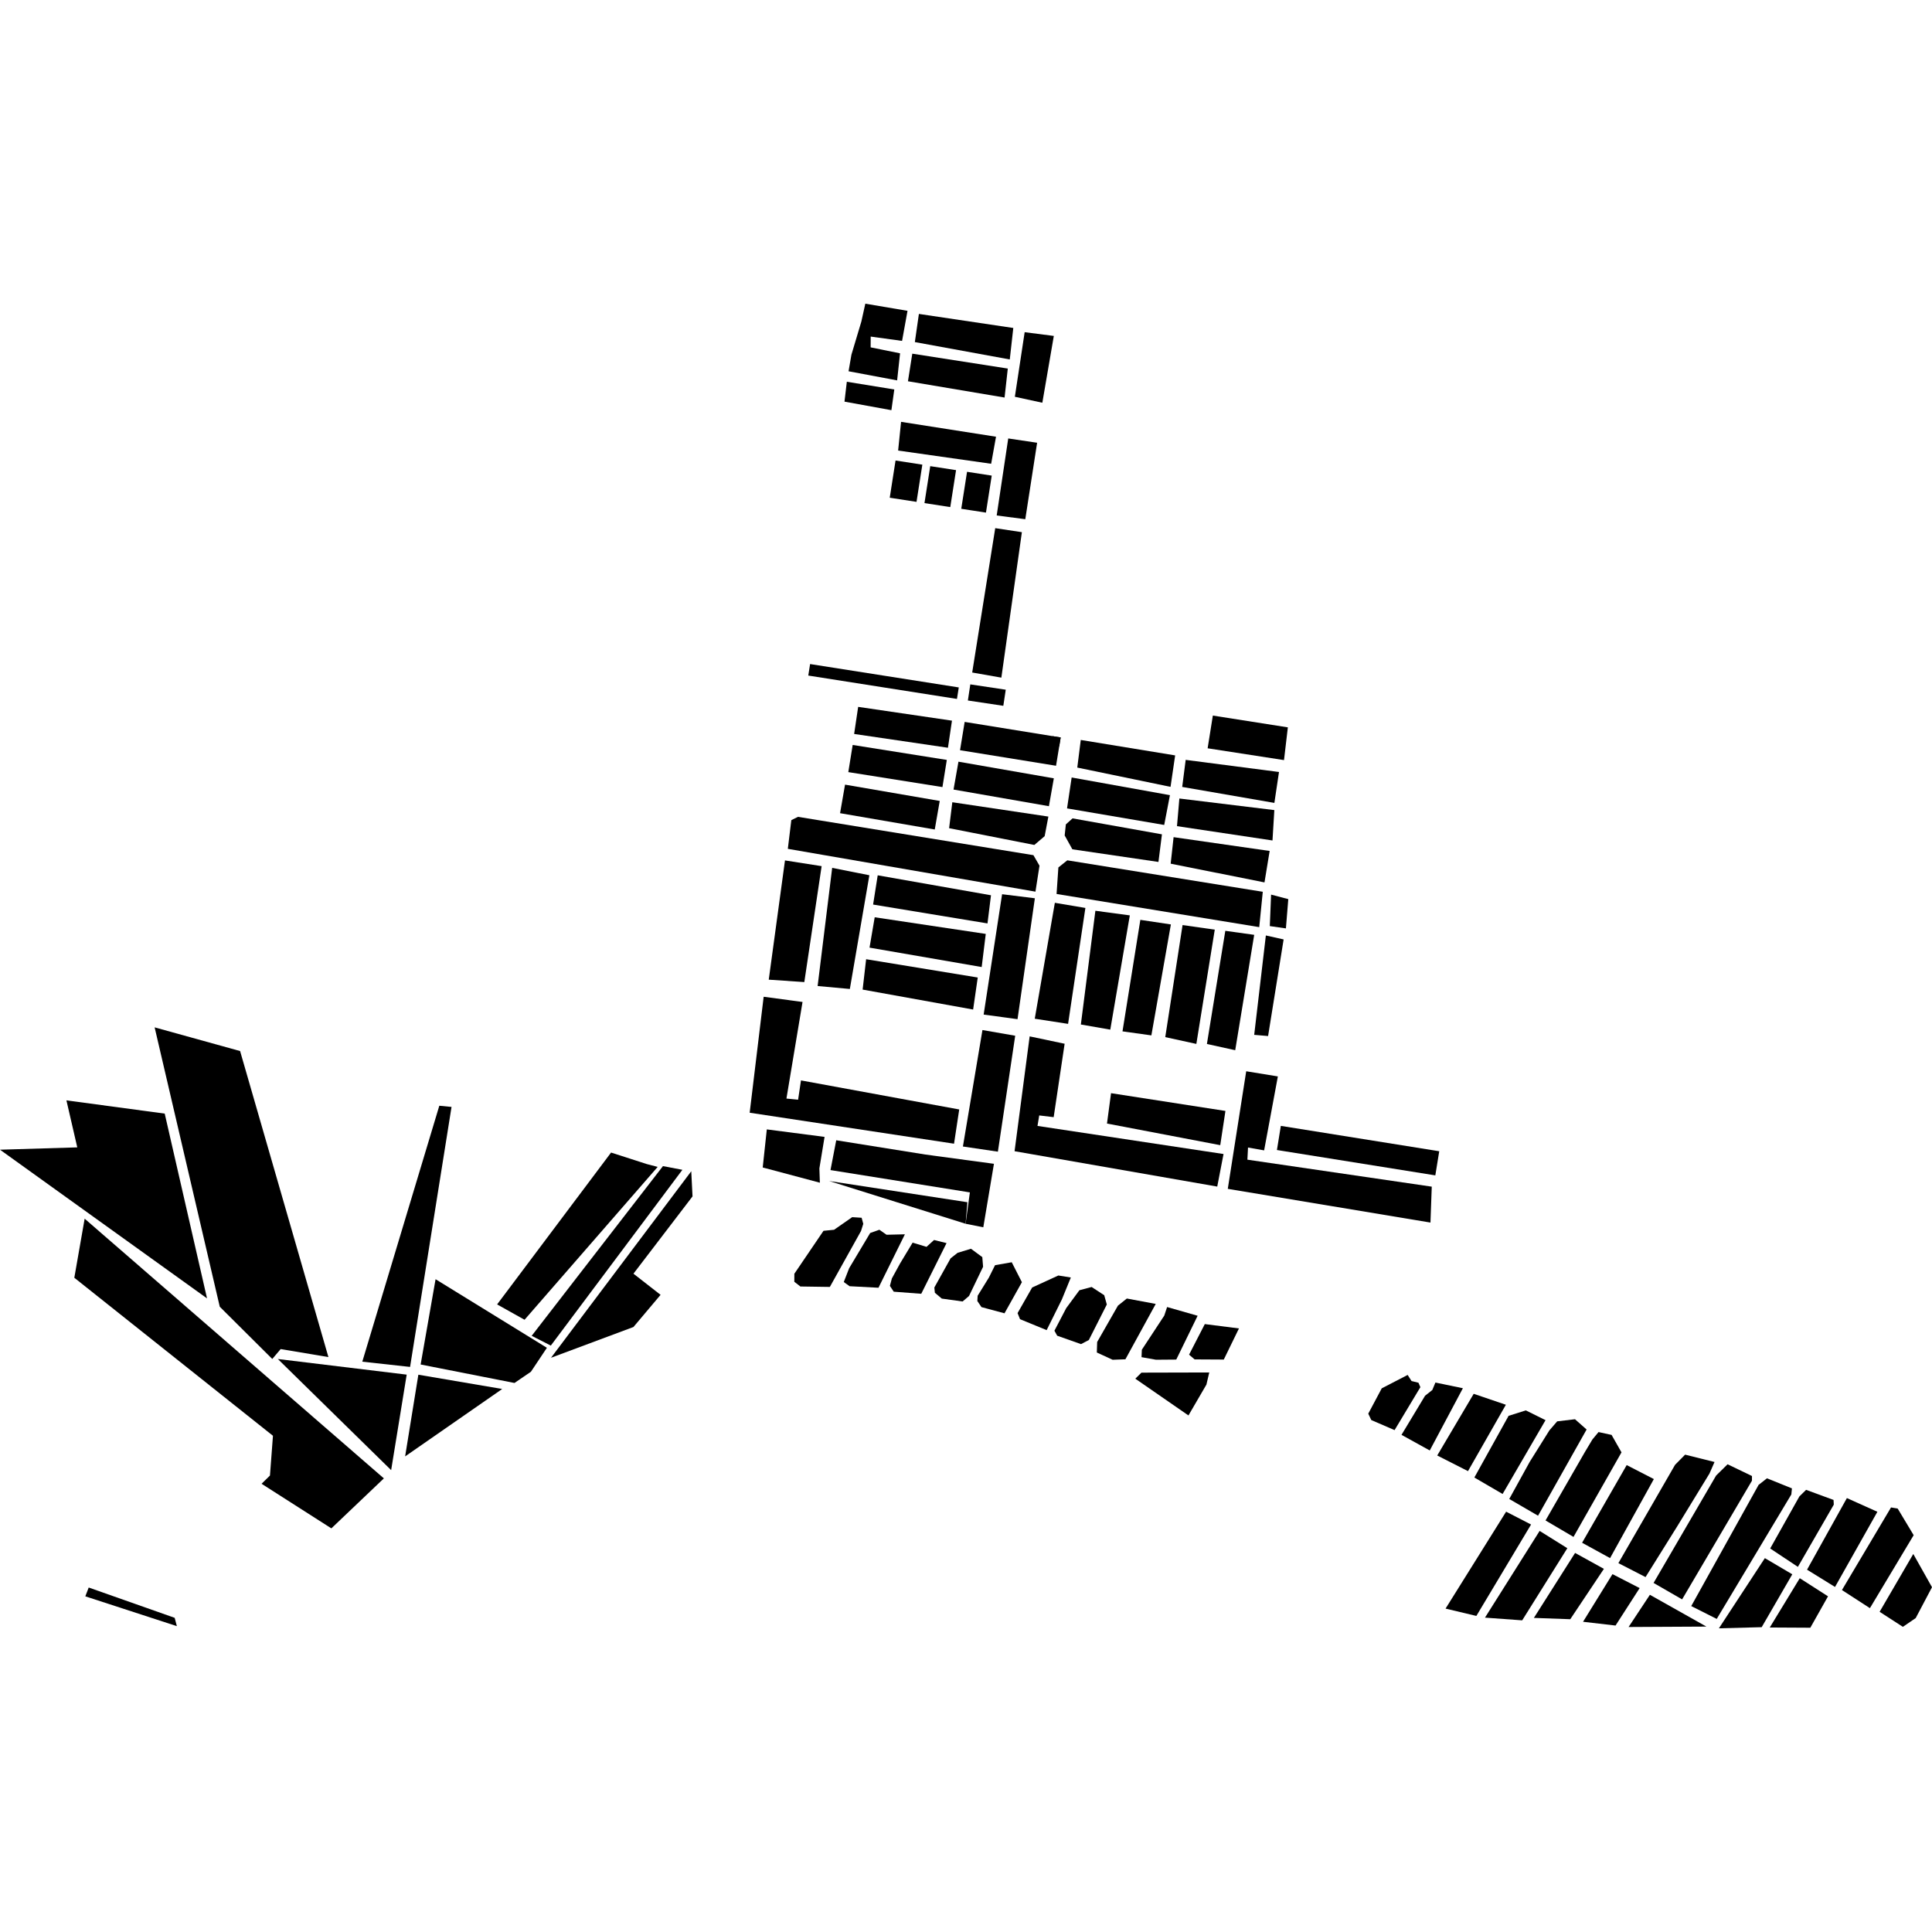 <?xml version="1.0" encoding="utf-8" standalone="no"?>
<!DOCTYPE svg PUBLIC "-//W3C//DTD SVG 1.1//EN"
  "http://www.w3.org/Graphics/SVG/1.1/DTD/svg11.dtd">
<!-- Created with matplotlib (https://matplotlib.org/) -->
<svg height="288pt" version="1.1" viewBox="0 0 288 288" width="288pt" xmlns="http://www.w3.org/2000/svg" xmlns:xlink="http://www.w3.org/1999/xlink">
 <defs>
  <style type="text/css">
*{stroke-linecap:butt;stroke-linejoin:round;}
  </style>
 </defs>
 <g id="figure_1">
  <g id="patch_1">
   <path d="M 0 288 
L 288 288 
L 288 0 
L 0 0 
z
" style="fill:none;opacity:0;"/>
  </g>
  <g id="axes_1">
   <g id="PatchCollection_1">
    <path clip-path="url(#pf3fca32d83)" d="M 123.595 176.051 
L 144.207 179.213 
L 143.941 182.423 
L 123.595 176.051 
"/>
    <path clip-path="url(#pf3fca32d83)" d="M 152.745 49.518 
L 151.283 59.147 
L 155.379 60.035 
L 157.091 50.078 
L 152.745 49.518 
"/>
    <path clip-path="url(#pf3fca32d83)" d="M 136.978 46.796 
L 136.375 50.993 
L 150.526 53.583 
L 151.05 48.891 
L 136.978 46.796 
"/>
    <path clip-path="url(#pf3fca32d83)" d="M 135.993 52.721 
L 135.348 56.835 
L 149.751 59.262 
L 150.23 54.94 
L 135.993 52.721 
"/>
    <path clip-path="url(#pf3fca32d83)" d="M 135.282 46.334 
L 128.992 45.269 
L 128.398 47.942 
L 126.92 52.875 
L 126.493 55.344 
L 133.733 56.703 
L 134.171 52.67 
L 129.785 51.781 
L 129.794 50.174 
L 134.47 50.817 
L 135.282 46.334 
"/>
    <path clip-path="url(#pf3fca32d83)" d="M 126.235 56.907 
L 125.887 59.871 
L 132.88 61.145 
L 133.311 58.058 
L 126.235 56.907 
"/>
    <path clip-path="url(#pf3fca32d83)" d="M 134.321 62.883 
L 133.883 67.163 
L 147.749 69.133 
L 148.475 65.102 
L 134.321 62.883 
"/>
    <path clip-path="url(#pf3fca32d83)" d="M 143.293 75.843 
L 144.868 76.088 
L 146.975 76.413 
L 147.836 70.899 
L 144.156 70.33 
L 143.293 75.843 
"/>
    <path clip-path="url(#pf3fca32d83)" d="M 150.296 65.359 
L 154.601 66 
L 152.839 77.398 
L 148.575 76.839 
L 150.296 65.359 
"/>
    <path clip-path="url(#pf3fca32d83)" d="M 148.358 78.731 
L 152.331 79.33 
L 149.271 101.014 
L 144.924 100.25 
L 148.358 78.731 
"/>
    <path clip-path="url(#pf3fca32d83)" d="M 144.643 102.02 
L 144.279 104.421 
L 149.563 105.214 
L 149.926 102.813 
L 144.643 102.02 
"/>
    <path clip-path="url(#pf3fca32d83)" d="M 120.76 98.989 
L 120.488 100.704 
L 142.652 104.189 
L 142.924 102.474 
L 120.76 98.989 
"/>
    <path clip-path="url(#pf3fca32d83)" d="M 127.925 105.371 
L 127.325 109.409 
L 141.309 111.466 
L 141.909 107.427 
L 127.925 105.371 
"/>
    <path clip-path="url(#pf3fca32d83)" d="M 143.801 107.614 
L 143.11 111.833 
L 157.422 114.151 
L 157.895 111.264 
L 158.114 109.932 
L 156.895 109.734 
L 143.801 107.614 
"/>
    <path clip-path="url(#pf3fca32d83)" d="M 142.876 113.543 
L 142.142 117.697 
L 156.36 120.179 
L 157.093 116.024 
L 142.876 113.543 
"/>
    <path clip-path="url(#pf3fca32d83)" d="M 127.107 111.049 
L 126.456 115.098 
L 140.489 117.329 
L 141.14 113.281 
L 127.107 111.049 
"/>
    <path clip-path="url(#pf3fca32d83)" d="M 125.969 116.964 
L 125.227 121.22 
L 139.343 123.652 
L 140.085 119.396 
L 125.969 116.964 
"/>
    <path clip-path="url(#pf3fca32d83)" d="M 141.96 119.588 
L 141.483 123.456 
L 154.186 125.956 
L 155.725 124.646 
L 156.28 121.726 
L 141.96 119.588 
"/>
    <path clip-path="url(#pf3fca32d83)" d="M 161.108 110.304 
L 160.588 114.42 
L 174.49 117.296 
L 175.178 112.606 
L 161.108 110.304 
"/>
    <path clip-path="url(#pf3fca32d83)" d="M 176.748 113.273 
L 176.229 117.306 
L 189.969 119.688 
L 190.658 115.08 
L 176.748 113.273 
"/>
    <path clip-path="url(#pf3fca32d83)" d="M 159.75 115.898 
L 159.062 120.506 
L 173.547 122.975 
L 174.4 118.533 
L 159.75 115.898 
"/>
    <path clip-path="url(#pf3fca32d83)" d="M 175.805 119.033 
L 175.452 123.151 
L 189.689 125.288 
L 189.963 120.759 
L 175.805 119.033 
"/>
    <path clip-path="url(#pf3fca32d83)" d="M 173.208 124.373 
L 172.688 128.488 
L 159.858 126.605 
L 158.709 124.54 
L 158.884 122.893 
L 159.883 121.993 
L 173.208 124.373 
"/>
    <path clip-path="url(#pf3fca32d83)" d="M 174.946 124.794 
L 174.51 128.745 
L 188.495 131.54 
L 189.266 126.85 
L 174.946 124.794 
"/>
    <path clip-path="url(#pf3fca32d83)" d="M 159.103 128.247 
L 157.77 129.311 
L 157.501 133.263 
L 187.713 138.206 
L 188.24 132.939 
L 159.103 128.247 
"/>
    <path clip-path="url(#pf3fca32d83)" d="M 189.479 133.358 
L 189.288 138.051 
L 191.689 138.394 
L 192.044 134.031 
L 189.479 133.358 
"/>
    <path clip-path="url(#pf3fca32d83)" d="M 188.7 139.448 
L 186.961 154.263 
L 189.032 154.44 
L 191.348 140.039 
L 188.7 139.448 
"/>
    <path clip-path="url(#pf3fca32d83)" d="M 182.656 138.755 
L 179.912 155.624 
L 184.132 156.553 
L 186.961 139.355 
L 182.656 138.755 
"/>
    <path clip-path="url(#pf3fca32d83)" d="M 176.282 137.897 
L 173.703 154.602 
L 178.338 155.615 
L 181.083 138.582 
L 176.282 137.897 
"/>
    <path clip-path="url(#pf3fca32d83)" d="M 169.99 137.121 
L 167.329 153.743 
L 171.633 154.343 
L 174.542 137.804 
L 169.99 137.121 
"/>
    <path clip-path="url(#pf3fca32d83)" d="M 163.287 135.765 
L 161.122 152.72 
L 165.508 153.486 
L 168.42 136.454 
L 163.287 135.765 
"/>
    <path clip-path="url(#pf3fca32d83)" d="M 157.245 134.579 
L 161.797 135.346 
L 159.217 152.627 
L 154.249 151.859 
L 157.245 134.579 
"/>
    <path clip-path="url(#pf3fca32d83)" d="M 149.381 133.3 
L 154.265 133.904 
L 151.681 151.927 
L 146.631 151.241 
L 149.381 133.3 
"/>
    <path clip-path="url(#pf3fca32d83)" d="M 117.961 122.256 
L 117.44 126.534 
L 154.354 132.917 
L 154.956 129.048 
L 154.052 127.479 
L 118.957 121.766 
L 117.961 122.256 
"/>
    <path clip-path="url(#pf3fca32d83)" d="M 117.016 128.261 
L 122.479 129.115 
L 119.898 146.397 
L 114.597 146.038 
L 117.016 128.261 
"/>
    <path clip-path="url(#pf3fca32d83)" d="M 124.051 129.371 
L 129.596 130.473 
L 126.686 147.424 
L 121.882 146.984 
L 124.051 129.371 
"/>
    <path clip-path="url(#pf3fca32d83)" d="M 130.839 130.48 
L 147.724 133.456 
L 147.204 137.653 
L 130.152 134.841 
L 130.839 130.48 
"/>
    <path clip-path="url(#pf3fca32d83)" d="M 130.39 136.736 
L 146.946 139.217 
L 146.338 144.155 
L 129.619 141.262 
L 130.39 136.736 
"/>
    <path clip-path="url(#pf3fca32d83)" d="M 129.112 142.989 
L 145.751 145.716 
L 145.062 150.49 
L 128.59 147.516 
L 129.112 142.989 
"/>
    <path clip-path="url(#pf3fca32d83)" d="M 113.838 148.587 
L 119.633 149.361 
L 117.233 163.761 
L 118.971 163.935 
L 119.401 161.054 
L 142.99 165.386 
L 142.216 170.489 
L 111.753 165.871 
L 113.838 148.587 
"/>
    <path clip-path="url(#pf3fca32d83)" d="M 146.452 153.546 
L 151.335 154.395 
L 148.754 171.678 
L 143.54 170.907 
L 146.452 153.546 
"/>
    <path clip-path="url(#pf3fca32d83)" d="M 153.489 154.49 
L 151.24 171.608 
L 181.452 176.882 
L 182.39 172.028 
L 154.658 167.839 
L 154.916 166.276 
L 157.069 166.534 
L 158.703 155.589 
L 153.489 154.49 
"/>
    <path clip-path="url(#pf3fca32d83)" d="M 165.621 162.958 
L 165.016 167.485 
L 181.9 170.708 
L 182.674 165.606 
L 165.621 162.958 
"/>
    <path clip-path="url(#pf3fca32d83)" d="M 185.771 159.692 
L 183.024 177.22 
L 213.236 182.246 
L 213.431 176.893 
L 185.947 172.871 
L 186.04 171.06 
L 188.441 171.485 
L 190.489 160.46 
L 185.771 159.692 
"/>
    <path clip-path="url(#pf3fca32d83)" d="M 190.932 167.833 
L 190.35 171.43 
L 213.962 175.212 
L 214.545 171.614 
L 190.932 167.833 
"/>
    <path clip-path="url(#pf3fca32d83)" d="M 122.917 169.474 
L 122.145 174.166 
L 122.217 176.307 
L 113.697 174.035 
L 114.307 168.357 
L 122.917 169.474 
"/>
    <path clip-path="url(#pf3fca32d83)" d="M 124.655 169.979 
L 123.801 174.422 
L 144.578 177.749 
L 143.941 182.423 
L 146.579 182.949 
L 148.165 173.486 
L 137.981 172.111 
L 124.655 169.979 
"/>
    <path clip-path="url(#pf3fca32d83)" d="M 285.21 231.648 
L 280.191 240.268 
L 283.659 242.511 
L 285.572 241.203 
L 288 236.604 
L 285.21 231.648 
"/>
    <path clip-path="url(#pf3fca32d83)" d="M 274.575 237.025 
L 278.744 239.725 
L 285.267 228.847 
L 282.886 224.881 
L 281.892 224.711 
L 274.575 237.025 
"/>
    <path clip-path="url(#pf3fca32d83)" d="M 269.373 233.99 
L 273.543 236.566 
L 279.859 225.359 
L 275.313 223.316 
L 269.373 233.99 
"/>
    <path clip-path="url(#pf3fca32d83)" d="M 273.323 223.593 
L 273.361 224.293 
L 268.008 233.571 
L 263.879 230.83 
L 268.231 223.071 
L 269.231 222.088 
L 273.323 223.593 
"/>
    <path clip-path="url(#pf3fca32d83)" d="M 268.288 235.261 
L 272.499 237.961 
L 269.863 242.642 
L 263.815 242.609 
L 268.288 235.261 
"/>
    <path clip-path="url(#pf3fca32d83)" d="M 263.085 232.268 
L 267.173 234.679 
L 262.613 242.56 
L 256.234 242.731 
L 263.085 232.268 
"/>
    <path clip-path="url(#pf3fca32d83)" d="M 267.12 221.871 
L 267.031 222.776 
L 255.91 241.329 
L 252.11 239.415 
L 262.151 221.349 
L 263.399 220.368 
L 267.12 221.871 
"/>
    <path clip-path="url(#pf3fca32d83)" d="M 261.163 220.026 
L 261.16 220.726 
L 250.749 238.418 
L 246.495 235.965 
L 255.82 219.956 
L 257.528 218.277 
L 261.163 220.026 
"/>
    <path clip-path="url(#pf3fca32d83)" d="M 245.298 235.094 
L 241.249 233.013 
L 249.699 218.357 
L 251.198 216.842 
L 255.582 217.937 
L 254.827 219.662 
L 250.063 227.46 
L 245.298 235.094 
"/>
    <path clip-path="url(#pf3fca32d83)" d="M 246.538 220.482 
L 242.489 218.399 
L 235.84 229.976 
L 240.011 232.264 
L 246.538 220.482 
"/>
    <path clip-path="url(#pf3fca32d83)" d="M 240.236 213.899 
L 241.714 216.501 
L 234.56 229.104 
L 230.389 226.653 
L 236.245 216.471 
L 237.375 214.582 
L 238.292 213.475 
L 240.236 213.899 
"/>
    <path clip-path="url(#pf3fca32d83)" d="M 236.512 213.095 
L 229.275 225.945 
L 224.981 223.45 
L 228.036 217.908 
L 230.961 213.23 
L 232.128 211.877 
L 234.781 211.563 
L 236.512 213.095 
"/>
    <path clip-path="url(#pf3fca32d83)" d="M 230.39 211.702 
L 223.991 222.705 
L 219.779 220.251 
L 224.883 211.055 
L 227.456 210.245 
L 230.39 211.702 
"/>
    <path clip-path="url(#pf3fca32d83)" d="M 224.478 209.405 
L 218.831 219.299 
L 214.246 216.968 
L 219.682 207.773 
L 224.478 209.405 
"/>
    <path clip-path="url(#pf3fca32d83)" d="M 218.071 206.94 
L 213.132 216.219 
L 208.919 213.89 
L 212.431 208.062 
L 213.512 207.204 
L 213.974 206.094 
L 218.071 206.94 
"/>
    <path clip-path="url(#pf3fca32d83)" d="M 209.838 204.959 
L 205.975 206.956 
L 203.965 210.733 
L 204.415 211.684 
L 207.887 213.185 
L 211.734 206.783 
L 211.447 206.121 
L 210.414 205.868 
L 209.838 204.959 
"/>
    <path clip-path="url(#pf3fca32d83)" d="M 245.946 237.733 
L 254.371 242.473 
L 242.772 242.534 
L 245.946 237.733 
"/>
    <path clip-path="url(#pf3fca32d83)" d="M 240.37 234.654 
L 244.419 236.735 
L 240.826 242.317 
L 235.982 241.755 
L 240.37 234.654 
"/>
    <path clip-path="url(#pf3fca32d83)" d="M 234.795 231.494 
L 239.091 233.866 
L 234.078 241.374 
L 228.652 241.179 
L 234.795 231.494 
"/>
    <path clip-path="url(#pf3fca32d83)" d="M 229.511 228.212 
L 233.639 230.788 
L 226.911 241.541 
L 221.363 241.139 
L 229.511 228.212 
"/>
    <path clip-path="url(#pf3fca32d83)" d="M 228.233 227.258 
L 220.079 240.884 
L 215.487 239.79 
L 224.515 225.343 
L 228.233 227.258 
"/>
    <path clip-path="url(#pf3fca32d83)" d="M 180.262 204.591 
L 170.154 204.617 
L 169.238 205.518 
L 177.161 210.998 
L 179.838 206.4 
L 180.262 204.591 
"/>
    <path clip-path="url(#pf3fca32d83)" d="M 184.69 198.027 
L 182.428 202.667 
L 178.079 202.643 
L 177.253 201.938 
L 179.598 197.379 
L 184.69 198.027 
"/>
    <path clip-path="url(#pf3fca32d83)" d="M 173.978 194.837 
L 173.557 196.111 
L 170.214 201.199 
L 170.167 202.311 
L 172.319 202.693 
L 175.343 202.669 
L 178.528 196.138 
L 173.978 194.837 
"/>
    <path clip-path="url(#pf3fca32d83)" d="M 172.283 194.374 
L 167.763 202.627 
L 165.857 202.698 
L 163.502 201.614 
L 163.552 200.05 
L 166.648 194.632 
L 167.979 193.568 
L 172.283 194.374 
"/>
    <path clip-path="url(#pf3fca32d83)" d="M 164.991 194.459 
L 162.31 199.755 
L 161.147 200.366 
L 157.593 199.112 
L 157.181 198.367 
L 158.94 195.002 
L 160.903 192.335 
L 162.728 191.85 
L 164.605 193.076 
L 164.991 194.459 
"/>
    <path clip-path="url(#pf3fca32d83)" d="M 159.628 190.434 
L 157.766 190.136 
L 153.862 191.925 
L 151.687 195.743 
L 152.054 196.65 
L 156.022 198.279 
L 158.285 193.72 
L 159.628 190.434 
"/>
    <path clip-path="url(#pf3fca32d83)" d="M 150.817 188.161 
L 152.333 191.134 
L 149.739 195.773 
L 146.306 194.848 
L 145.69 193.939 
L 145.736 193.156 
L 147.409 190.448 
L 148.33 188.599 
L 150.817 188.161 
"/>
    <path clip-path="url(#pf3fca32d83)" d="M 146.431 187.395 
L 146.546 188.837 
L 144.451 193.19 
L 143.494 194.009 
L 140.39 193.58 
L 139.359 192.71 
L 139.28 191.927 
L 141.707 187.575 
L 142.748 186.757 
L 144.739 186.151 
L 146.431 187.395 
"/>
    <path clip-path="url(#pf3fca32d83)" d="M 141.099 185.307 
L 137.329 192.862 
L 133.228 192.551 
L 132.654 191.684 
L 132.95 190.575 
L 134.163 188.357 
L 136.044 185.238 
L 138.113 185.867 
L 139.237 184.844 
L 141.099 185.307 
"/>
    <path clip-path="url(#pf3fca32d83)" d="M 134.891 183.996 
L 130.954 191.962 
L 126.647 191.734 
L 125.78 191.111 
L 126.579 189.055 
L 129.715 183.802 
L 131.085 183.315 
L 132.157 184.063 
L 134.891 183.996 
"/>
    <path clip-path="url(#pf3fca32d83)" d="M 128.687 182.437 
L 128.35 183.506 
L 123.705 191.84 
L 119.314 191.775 
L 118.407 191.071 
L 118.413 189.875 
L 122.758 183.475 
L 124.333 183.32 
L 127.035 181.44 
L 128.443 181.53 
L 128.687 182.437 
"/>
    <path clip-path="url(#pf3fca32d83)" d="M 103.046 174.595 
L 82.139 202.399 
L 94.426 197.815 
L 98.471 193.019 
L 94.428 189.866 
L 103.234 178.344 
L 103.046 174.595 
"/>
    <path clip-path="url(#pf3fca32d83)" d="M 101.722 174.382 
L 98.827 173.83 
L 80.336 197.733 
L 79.257 199.129 
L 82.108 200.586 
L 82.907 199.519 
L 101.722 174.382 
"/>
    <path clip-path="url(#pf3fca32d83)" d="M 81.525 200.914 
L 79.144 204.483 
L 76.691 206.157 
L 65.702 203.993 
L 62.704 203.403 
L 64.93 190.69 
L 72.826 195.554 
L 81.525 200.914 
"/>
    <path clip-path="url(#pf3fca32d83)" d="M 96.425 173.528 
L 98.038 173.948 
L 78.194 196.735 
L 74.104 194.447 
L 91.091 171.81 
L 96.425 173.528 
"/>
    <path clip-path="url(#pf3fca32d83)" d="M 61.129 203.765 
L 54.007 202.983 
L 65.488 164.831 
L 67.309 165.007 
L 61.129 203.765 
"/>
    <path clip-path="url(#pf3fca32d83)" d="M 62.364 204.925 
L 60.392 217.103 
L 74.864 207.053 
L 62.364 204.925 
"/>
    <path clip-path="url(#pf3fca32d83)" d="M 60.625 204.915 
L 58.308 219.151 
L 41.416 202.584 
L 60.625 204.915 
"/>
    <path clip-path="url(#pf3fca32d83)" d="M 57.224 220.38 
L 12.619 181.668 
L 11.078 190.473 
L 40.689 214.028 
L 40.242 219.956 
L 38.992 221.184 
L 49.396 227.831 
L 57.224 220.38 
"/>
    <path clip-path="url(#pf3fca32d83)" d="M 23.051 153.147 
L 32.761 194.793 
L 40.588 202.579 
L 41.839 201.104 
L 48.957 202.297 
L 35.791 156.678 
L 23.051 153.147 
"/>
    <path clip-path="url(#pf3fca32d83)" d="M 30.862 193.548 
L 24.554 166.003 
L 9.901 164.028 
L 11.519 171.037 
L 0 171.384 
L 30.862 193.548 
"/>
    <path clip-path="url(#pf3fca32d83)" d="M 13.223 236.649 
L 12.718 237.963 
L 26.364 242.406 
L 26.04 241.167 
L 13.223 236.649 
"/>
    <path clip-path="url(#pf3fca32d83)" d="M 180.797 106.669 
L 180.02 111.547 
L 191.405 113.307 
L 191.978 108.426 
L 180.797 106.669 
"/>
    <path clip-path="url(#pf3fca32d83)" d="M 156.895 109.734 
L 158.114 109.932 
L 157.895 111.264 
L 156.676 111.067 
L 156.895 109.734 
"/>
    <path clip-path="url(#pf3fca32d83)" d="M 141.656 75.59 
L 142.517 70.082 
L 138.67 69.488 
L 137.809 74.996 
L 141.656 75.59 
"/>
    <path clip-path="url(#pf3fca32d83)" d="M 136.624 74.812 
L 137.492 69.265 
L 133.498 68.647 
L 132.631 74.194 
L 136.624 74.812 
"/>
   </g>
  </g>
 </g>
 <defs>
  <clipPath id="pf3fca32d83">
   <rect height="197.462" width="288" x="0" y="45.269"/>
  </clipPath>
 </defs>
</svg>
